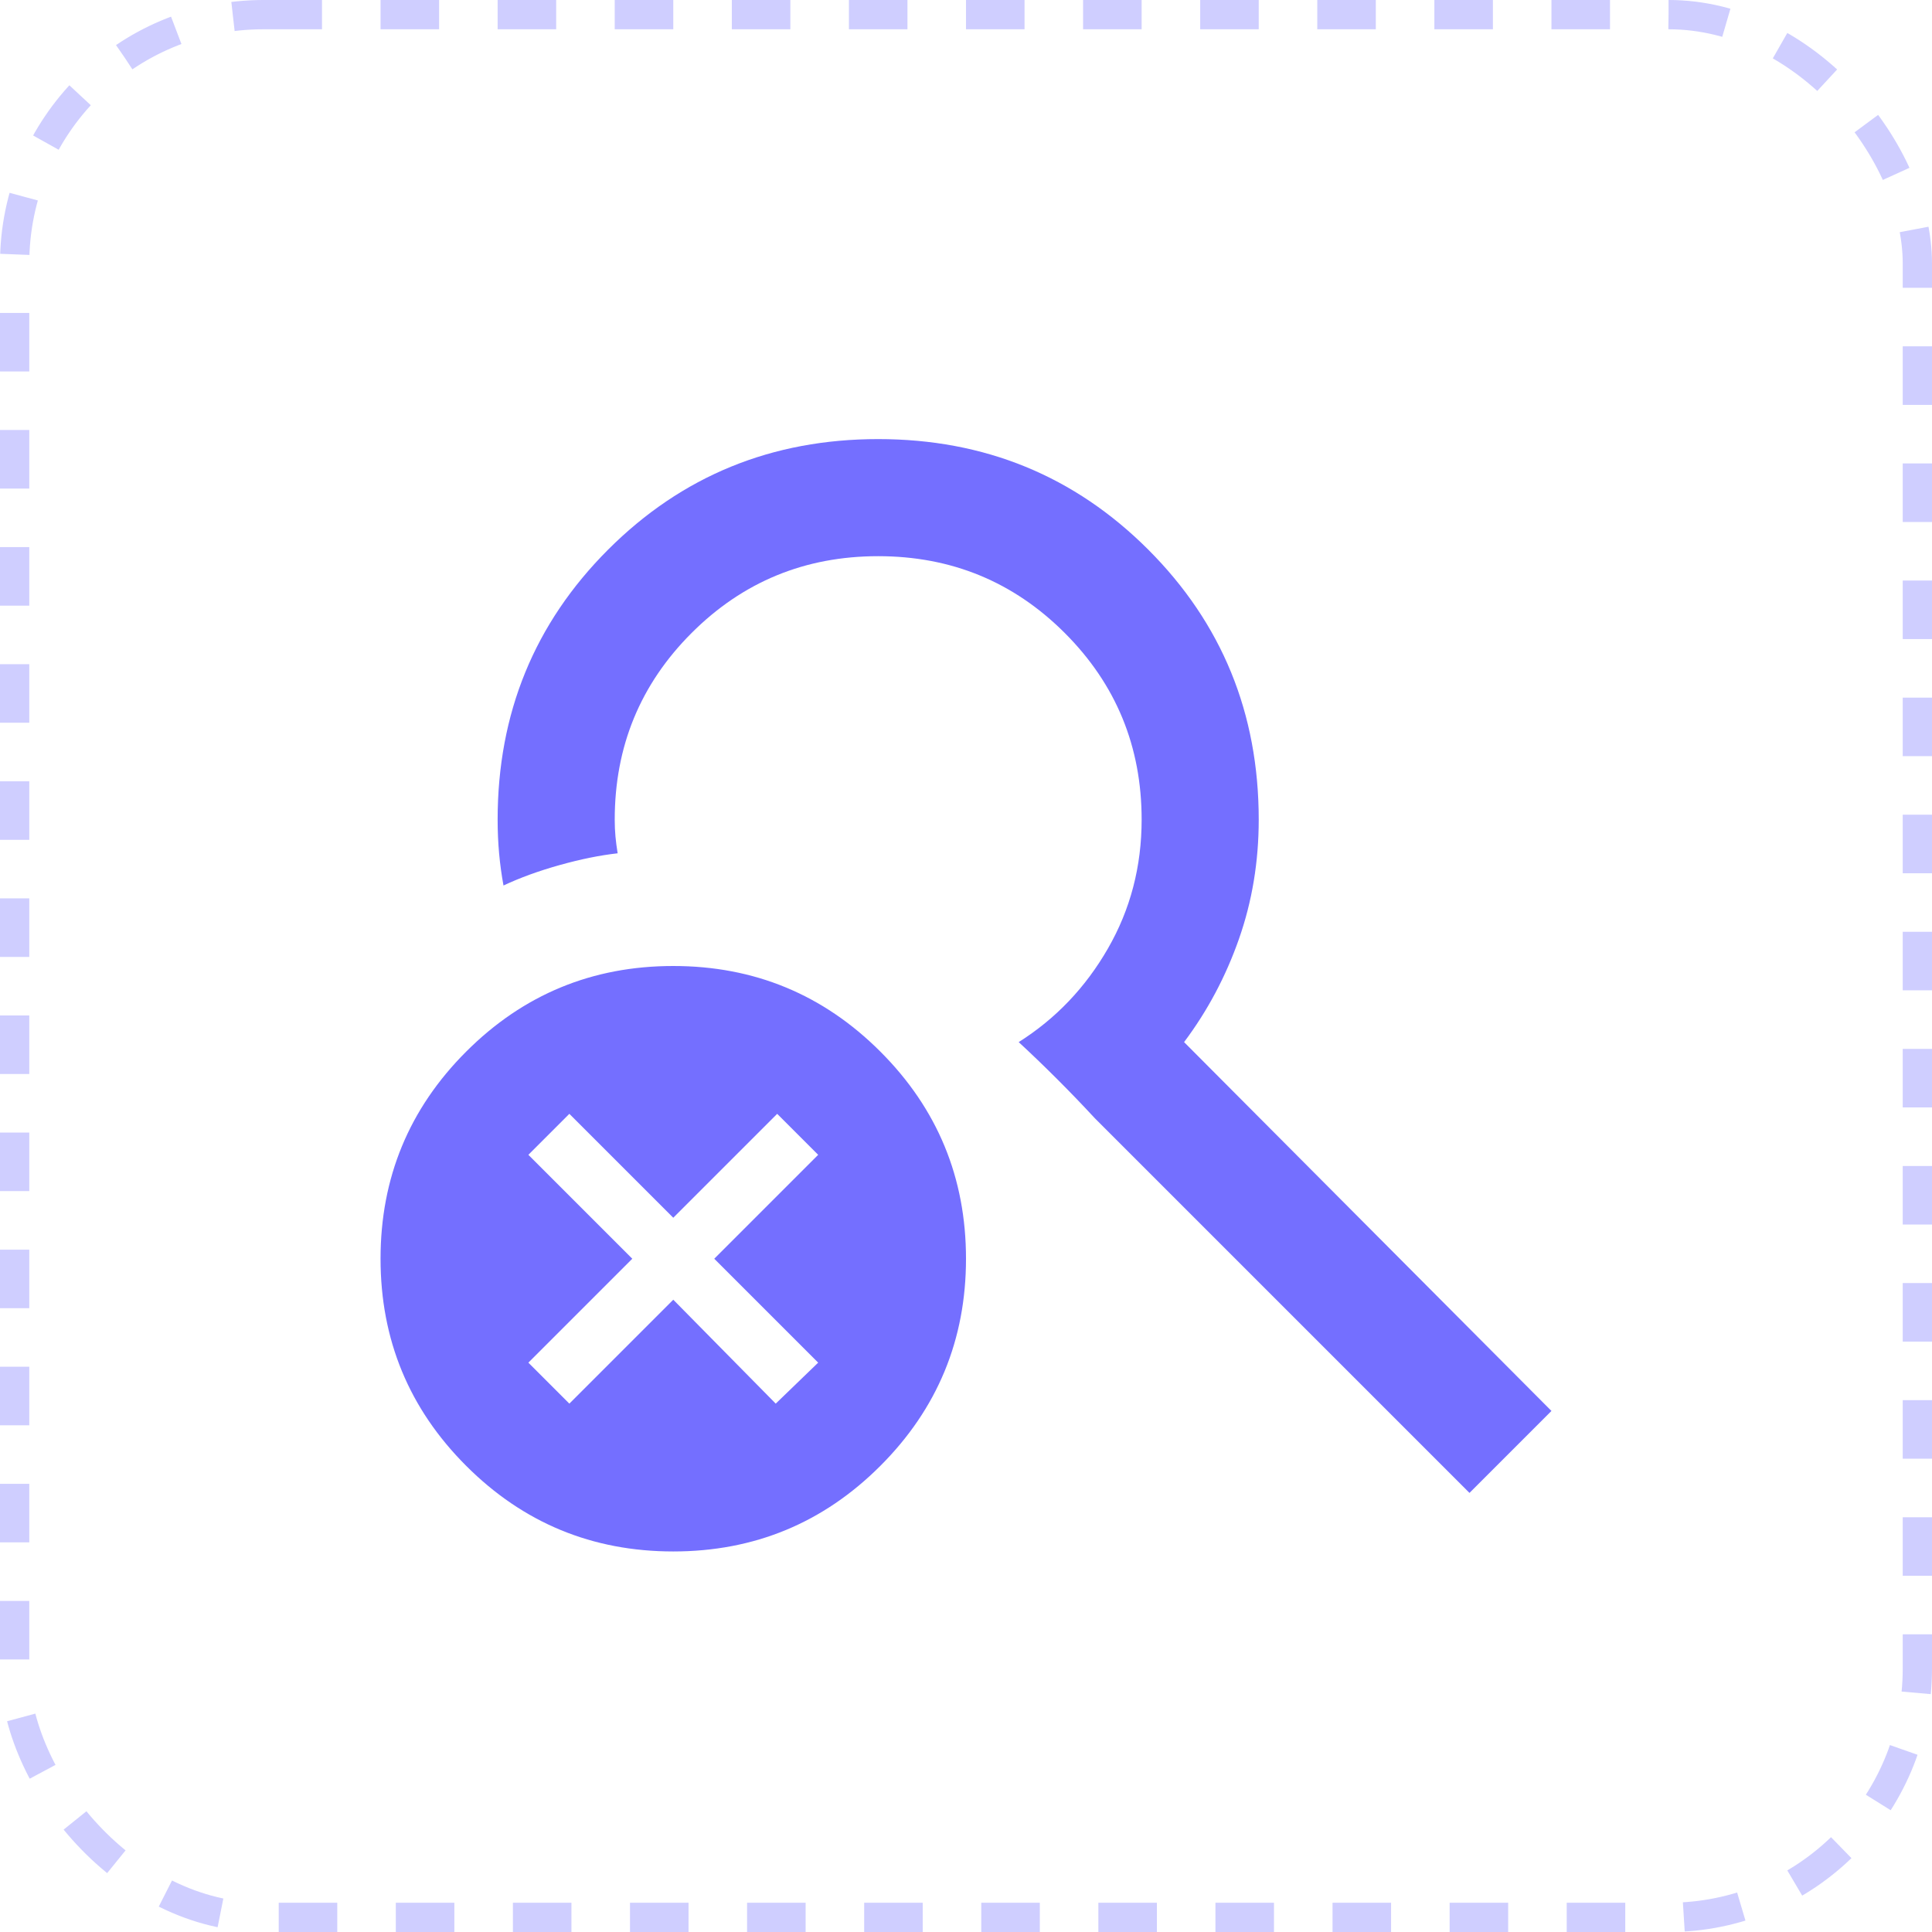 <svg width="66" height="66" viewBox="0 0 66 66" fill="none" xmlns="http://www.w3.org/2000/svg">
<path d="M23 53C20.233 53 17.875 52.025 15.925 50.075C13.975 48.125 13 45.767 13 43C13 40.234 13.975 37.875 15.925 35.925C17.875 33.975 20.233 33 23 33C25.767 33 28.125 33.975 30.075 35.925C32.025 37.875 33 40.234 33 43C33 45.767 32.025 48.125 30.075 50.075C28.125 52.025 25.767 53 23 53ZM50.2 51L37.4 38.2C37 37.767 36.575 37.325 36.125 36.875C35.675 36.425 35.233 36 34.8 35.6C36.067 34.8 37.083 33.734 37.85 32.4C38.617 31.067 39 29.6 39 28C39 25.5 38.125 23.375 36.375 21.625C34.625 19.875 32.5 19 30 19C27.5 19 25.375 19.875 23.625 21.625C21.875 23.375 21 25.5 21 28C21 28.2 21.008 28.392 21.025 28.575C21.042 28.759 21.067 28.95 21.1 29.15C20.5 29.217 19.842 29.35 19.125 29.55C18.408 29.75 17.767 29.984 17.2 30.25C17.133 29.884 17.083 29.517 17.05 29.15C17.017 28.784 17 28.4 17 28C17 24.367 18.258 21.292 20.775 18.775C23.292 16.259 26.367 15 30 15C33.633 15 36.708 16.259 39.225 18.775C41.742 21.292 43 24.367 43 28C43 29.434 42.775 30.792 42.325 32.075C41.875 33.359 41.25 34.534 40.45 35.6L53 48.2L50.2 51ZM19.45 47.95L23 44.4L26.5 47.95L27.95 46.55L24.4 43L27.95 39.45L26.55 38.05L23 41.6L19.45 38.05L18.05 39.45L21.6 43L18.05 46.55L19.45 47.95Z" fill="#746FFF"/>
<rect x="0.5" y="0.5" width="65" height="65" rx="8.5" stroke="#CFCEFF" stroke-dasharray="2 2"/>
</svg>
